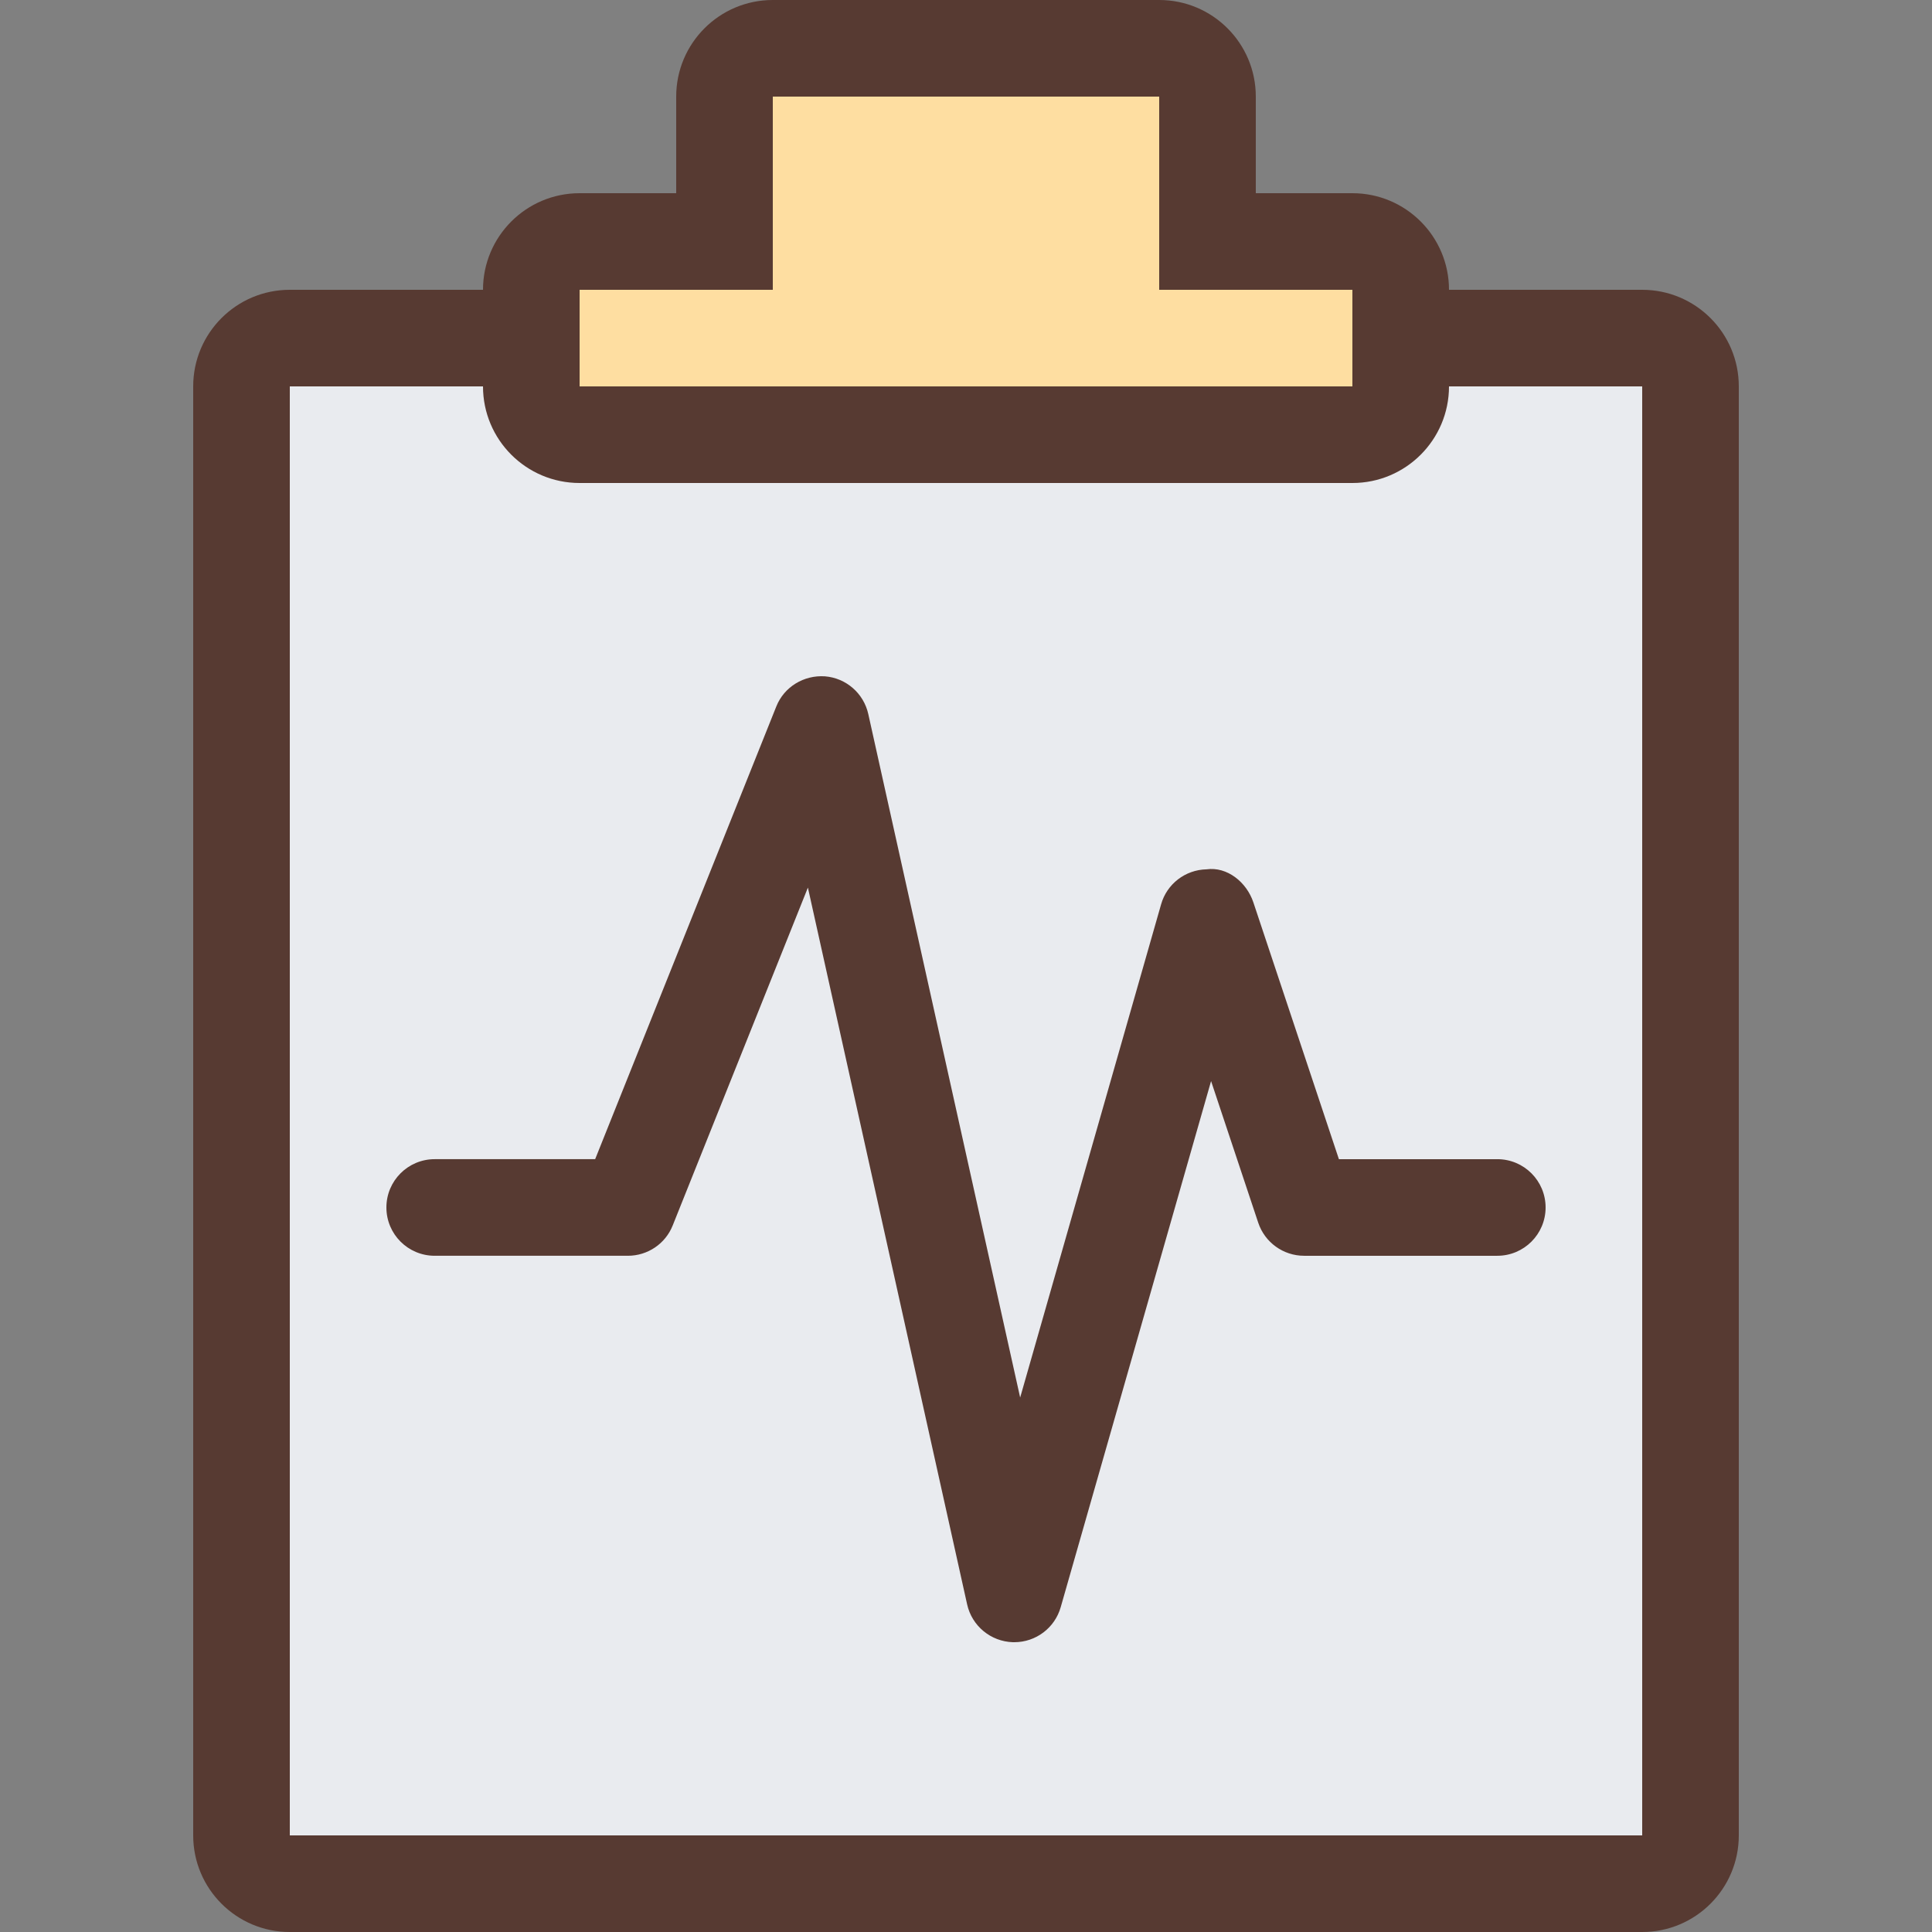 <?xml version="1.0" encoding="iso-8859-1"?>
<!-- Uploaded to: SVG Repo, www.svgrepo.com, Generator: SVG Repo Mixer Tools -->
<svg height="800px" width="800px" version="1.1" id="Layer_1" xmlns="http://www.w3.org/2000/svg" xmlns:xlink="http://www.w3.org/1999/xlink" 
	 viewBox="0 0 512 512" xml:space="preserve">
<rect x="0" y="0" width="512" height="512" fill="#808080" stroke="none"/>
<path style="fill:#E9EBEF;" d="M64,499.2V89.6h384v409.6H64z"/>
<polygon style="fill:#FEDEA1;" points="140.8,115.2 140.8,64 192,64 192,12.8 320,12.8 320,64 371.2,64 371.2,115.2 "/>
<g>
	<path style="fill:#573A32;" d="M435.2,76.8H384c0-14.14-11.46-25.6-25.6-25.6h-25.6V25.6c0-14.14-11.46-25.6-25.6-25.6H204.8
		c-14.14,0-25.6,11.46-25.6,25.6v25.6h-25.6c-14.14,0-25.6,11.46-25.6,25.6H76.8c-14.14,0-25.6,11.46-25.6,25.6v384
		c0,14.14,11.46,25.6,25.6,25.6h358.4c14.14,0,25.6-11.46,25.6-25.6v-384C460.8,88.26,449.34,76.8,435.2,76.8z M153.6,76.8h51.2
		V25.6h102.4v51.2h51.2v25.6H153.6V76.8z M435.2,486.4H76.8v-384H128c0,14.14,11.46,25.6,25.6,25.6h204.8
		c14.14,0,25.6-11.46,25.6-25.6h51.2V486.4z"/>
	<path style="fill:#573A32;" d="M332.151,239.13c-1.775-5.325-6.929-9.523-12.425-8.747c-5.623,0.128-10.496,3.874-12.023,9.276
		l-37.35,130.705L230.101,189.21c-1.229-5.478-5.871-9.523-11.477-9.975c-5.572-0.375-10.829,2.773-12.902,8.004l-48,119.953H115.2
		c-7.074,0-12.8,5.726-12.8,12.8s5.726,12.8,12.8,12.8h51.2c5.222,0,9.95-3.174,11.878-8.047l35.823-89.523l42.197,189.952
		c1.271,5.726,6.272,9.847,12.126,10.027c0.128,0,0.247,0,0.375,0c5.7,0,10.726-3.772,12.297-9.276l39.851-139.426l12.501,37.547
		c1.749,5.222,6.647,8.747,12.151,8.747h51.2c7.074,0,12.8-5.726,12.8-12.8s-5.726-12.8-12.8-12.8h-41.975L332.151,239.13z"/>
</g>
</svg>